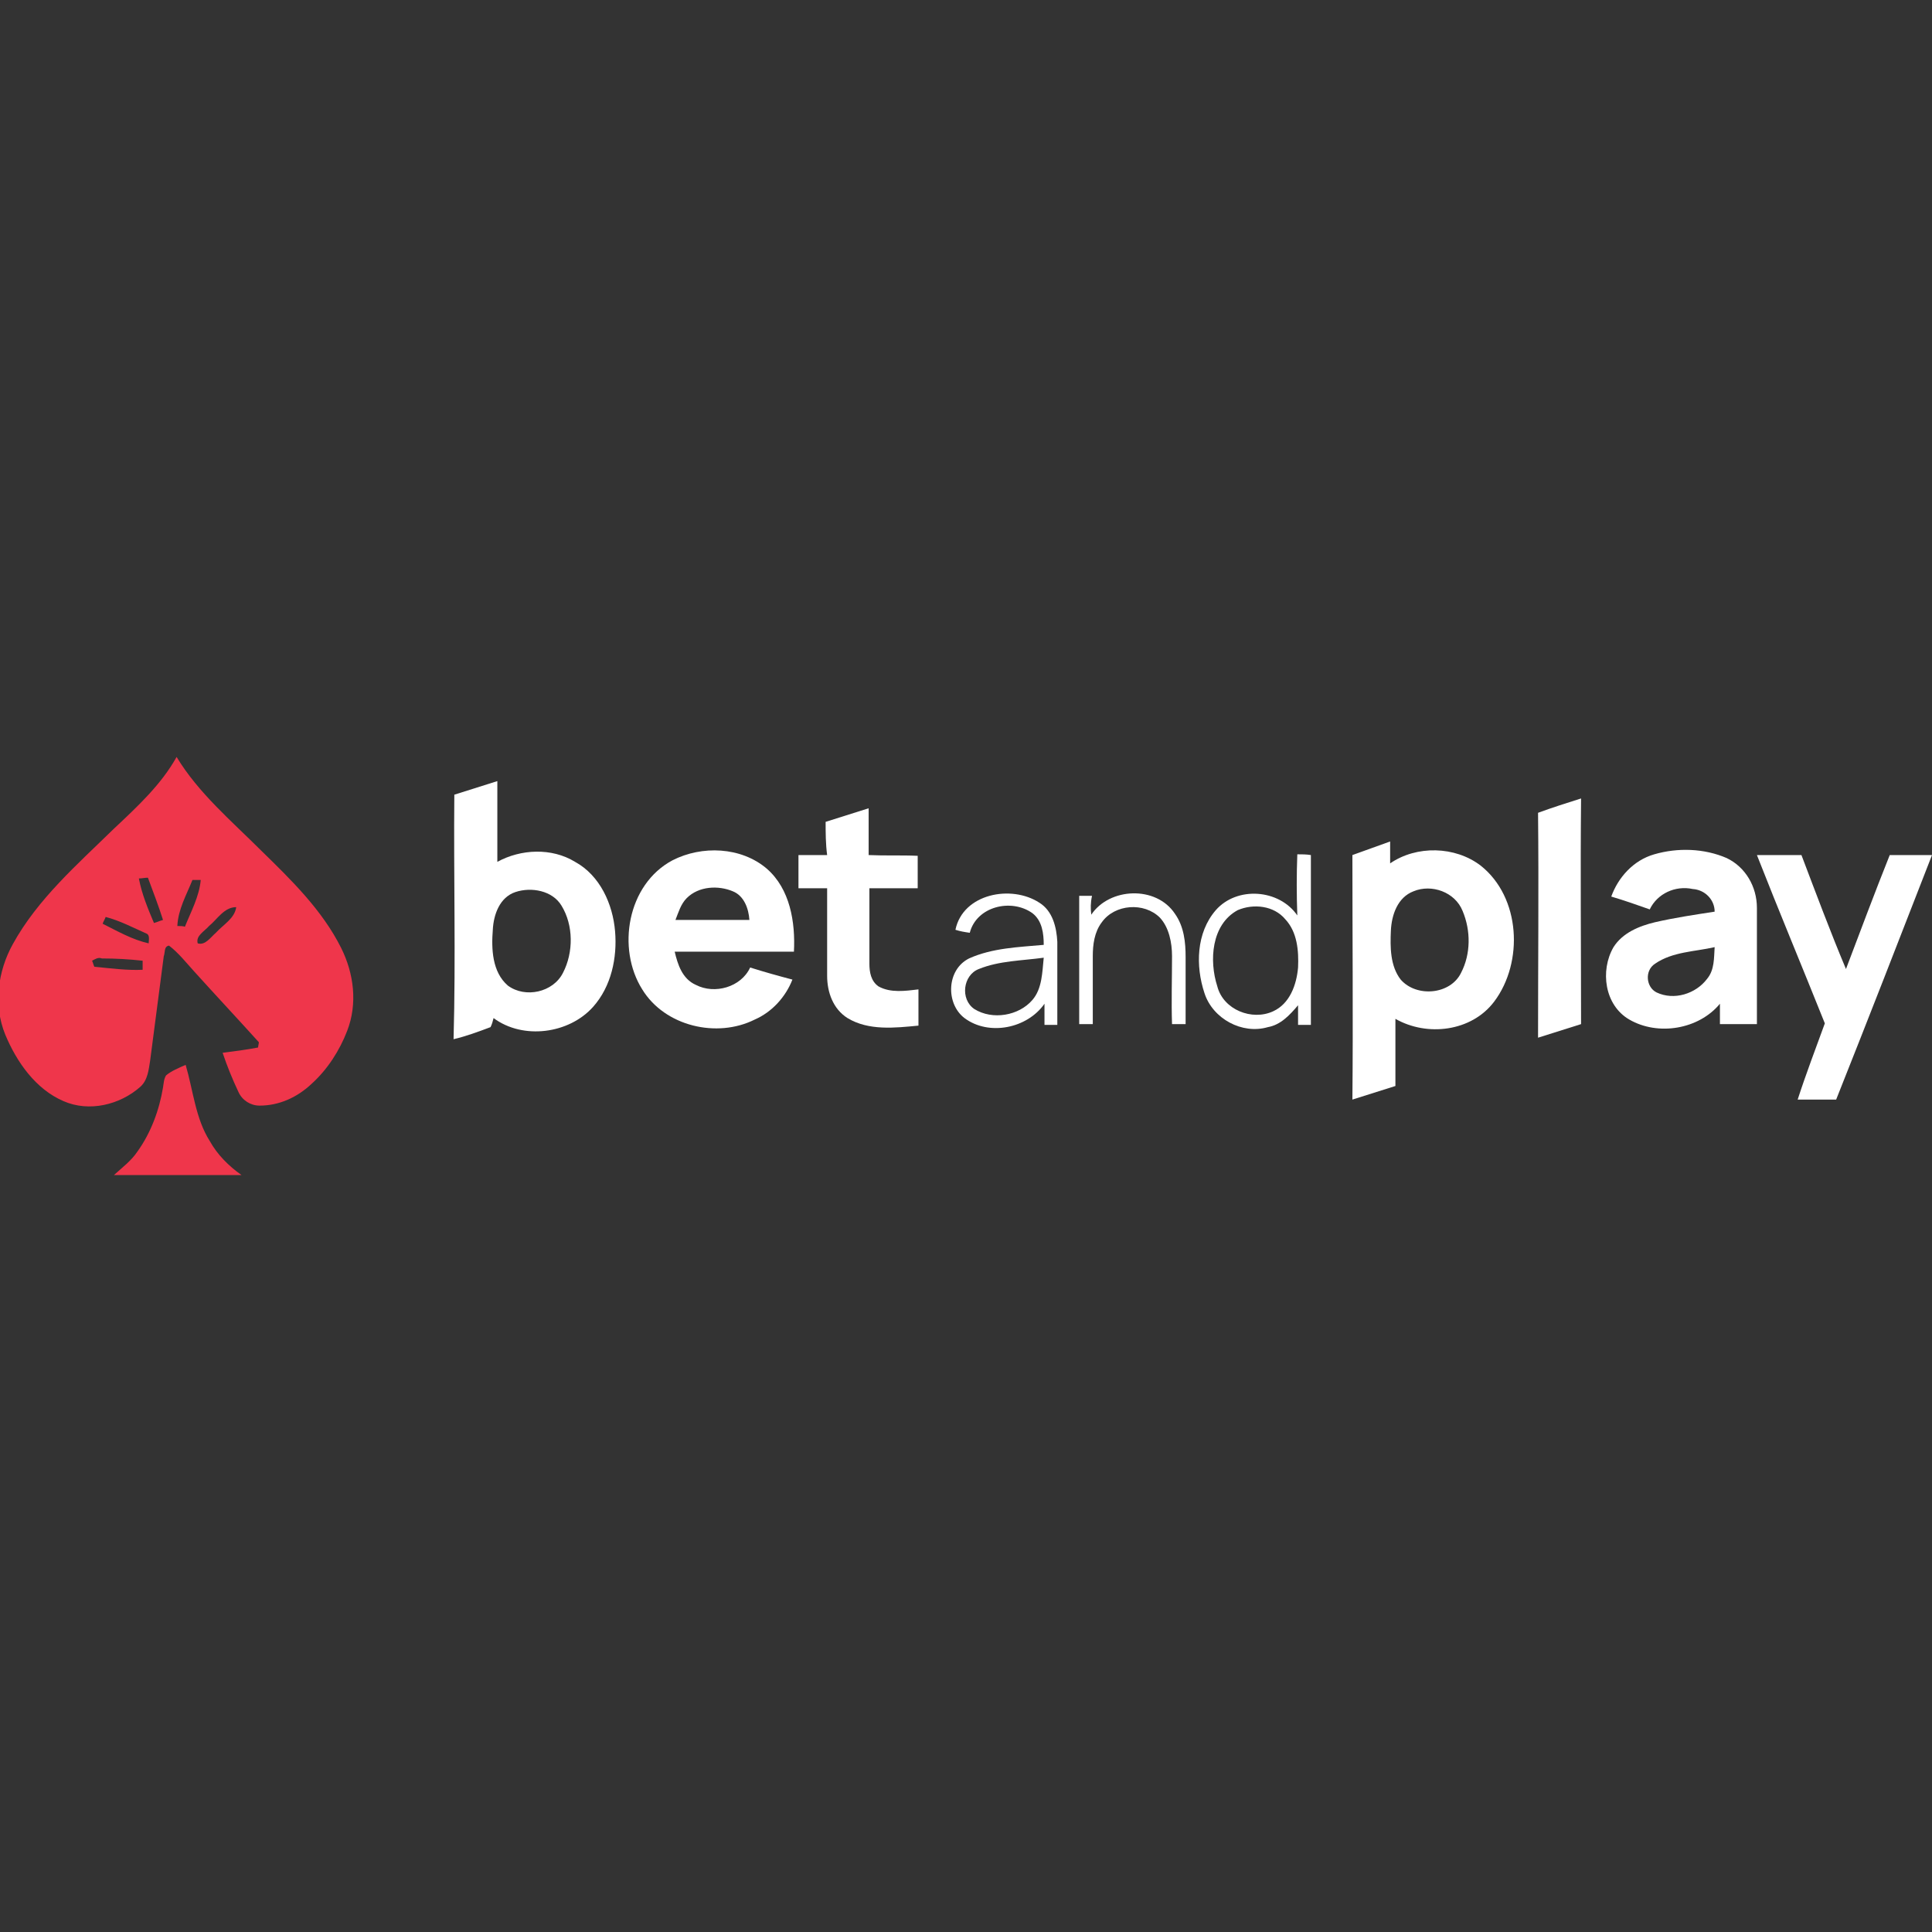 <svg:svg xmlns:svg="http://www.w3.org/2000/svg" height="810" id="Layer_1" style="enable-background:new 0 0 256 256;" version="1.1" viewBox="0 0 256 256" width="810" x="0px" xml:space="preserve" y="0px"><svg:rect x="0" y="0" width="256" height="256" fill="#333333" stroke="none"/><desc>schwesterseiten.com - Deutschlands f&#252;hrender Index f&#252;r Casino-Schwesterseite</desc><title>Betandplay Casino auf https://schwesterseiten.com/betandplay-com/</title><svg:style type="text/css">.st0{fill:#FFFFFF;} .st1{fill:#EF364B;}</svg:style><svg:g><svg:g><svg:g><svg:path class="st0" d="M60.2,105.3c1.9-0.6,3.8-1.2,5.7-1.8c0,3.6,0,7.1,0,10.7c3.1-1.7,7.2-1.9,10.3,0c3.3,1.8,5,5.6,5.3,9.2 c0.3,3.5-0.5,7.3-2.9,10c-3.2,3.6-9.3,4.4-13.2,1.5c-0.1,0.4-0.2,0.8-0.4,1.2c-1.6,0.6-3.2,1.2-4.9,1.6 C60.4,126.8,60.1,116,60.2,105.3z M68.3,118.2c-2.1,0.7-2.9,3-3,5c-0.2,2.5-0.1,5.6,2,7.4c2.3,1.7,6,0.9,7.3-1.7 c1.4-2.7,1.4-6.3-0.2-8.9C73.2,118,70.4,117.5,68.3,118.2z"/></svg:g><svg:path class="st0" d="M203.8,107.7c1.9-0.7,3.8-1.3,5.7-1.9c-0.1,10,0,19.9,0,29.9c-1.9,0.6-3.8,1.2-5.7,1.8 C203.8,127.6,203.9,117.7,203.8,107.7z"/><svg:path class="st0" d="M109.4,108.9c1.9-0.6,3.8-1.2,5.7-1.8c0,2.1,0,4.1,0,6.2c2.2,0.1,4.3,0,6.5,0.1c0,1.4,0,2.9,0,4.3 c-2.1,0-4.3,0-6.4,0c0,3.3,0,6.7,0,10c0,1.1,0.2,2.3,1.2,3c1.6,0.9,3.6,0.6,5.3,0.4c0,1.6,0,3.2,0,4.8c-3.1,0.3-6.6,0.7-9.4-1 c-1.9-1.2-2.7-3.4-2.7-5.6c0-3.9,0-7.7,0-11.6c-1.3,0-2.5,0-3.8,0c0-1.5,0-2.9,0-4.4c1.3,0,2.5,0,3.8,0 C109.4,111.8,109.4,110.3,109.4,108.9z"/><svg:g><svg:path class="st0" d="M179.2,113.3c1.7-0.6,3.3-1.2,5-1.8c0,1,0,1.9,0,2.9c3.5-2.4,8.6-2.3,12,0.3c5.3,4.2,5.7,12.8,1.8,18 c-3,4-8.9,4.7-13.1,2.3c0,3,0,5.9,0,8.9c-1.9,0.6-3.8,1.2-5.7,1.8C179.3,134.9,179.2,124.1,179.2,113.3z M187.3,118.1 c-2.1,0.8-2.9,3.1-3,5.2c-0.1,2.2-0.1,4.7,1.3,6.5c2.1,2.4,6.6,2,8-0.9c1.3-2.5,1.3-5.6,0.2-8.2 C192.8,118.2,189.7,117.1,187.3,118.1z"/></svg:g><svg:g><svg:path class="st0" d="M89.1,114c3.9-2,9.1-1.8,12.5,1.1c3.1,2.7,3.8,7.1,3.6,11c-5.3,0-10.5,0-15.8,0c0.4,1.7,1,3.6,2.8,4.4 c2.5,1.3,6,0.3,7.2-2.3c1.9,0.6,3.7,1.1,5.6,1.6c-0.9,2.3-2.7,4.3-5,5.3c-5,2.5-11.9,0.9-14.9-4C81.7,125.7,83.1,117.2,89.1,114z M91,119c-0.8,0.8-1.1,1.9-1.5,2.9c3.3,0,6.6,0,9.8,0c-0.1-1.5-0.7-3.2-2.2-3.8C95.2,117.3,92.6,117.4,91,119z"/></svg:g><svg:g><svg:path class="st0" d="M171.9,113.2c0.6,0,1.2,0,1.8,0.1c0,7.5,0,15,0,22.5c-0.4,0-1.3,0-1.7,0c0-0.9,0-1.8,0-2.6 c-1.1,1.3-2.3,2.6-4,2.9c-3.4,1-7.3-1.1-8.4-4.5c-1.2-3.6-1.1-8,1.5-11c2.8-3.2,8.4-2.8,10.8,0.7 C171.8,118.5,171.8,115.9,171.9,113.2z M164,120.6c-3.5,1.9-3.8,6.7-2.7,10.1c0.8,3.1,4.6,4.6,7.4,3.3c2.2-1,3.1-3.5,3.3-5.8 c0.1-2.2-0.1-4.7-1.7-6.4C168.8,120,166.1,119.7,164,120.6z"/></svg:g><svg:g><svg:path class="st0" d="M219.2,113.2c3.1-0.9,6.6-0.8,9.6,0.5c2.5,1.2,4,3.8,4,6.6c0,5.1,0,10.3,0,15.4c-1.7,0-3.3,0-4.9,0 c0-0.9,0-1.8,0-2.7c-2.8,3.4-8.2,4.3-12,2.1c-3.3-1.9-3.9-6.5-2.1-9.6c1.2-1.9,3.4-2.8,5.5-3.3c2.6-0.6,5.3-1,7.9-1.4 c0-1.6-1.3-2.9-2.9-3c-2.3-0.5-4.7,0.6-5.7,2.7c-1.7-0.6-3.4-1.2-5.1-1.7C214.4,116.3,216.4,114,219.2,113.2z M219.3,127.7 c-1.4,0.9-1.2,3.1,0.2,3.8c2.3,1.1,5.2,0.2,6.7-1.8c1-1.2,0.9-2.8,1-4.2C224.6,126.1,221.6,126.1,219.3,127.7z"/></svg:g><svg:path class="st0" d="M232.8,113.3c2,0,3.9,0,5.9,0c1.9,5,3.8,10.1,5.9,15.1c1.9-5,3.8-10.1,5.8-15.1c1.9,0,3.7,0,5.6,0 c-4.2,10.8-8.4,21.6-12.7,32.4c-1.7,0-3.4,0-5.1,0c1.1-3.4,2.4-6.8,3.6-10.1C238.8,128.1,235.7,120.7,232.8,113.3z"/><svg:g><svg:path class="st0" d="M126.6,123.2c1-4.8,7.4-6,11.1-3.6c1.8,1.1,2.3,3.3,2.4,5.2c0,3.7,0,7.4,0,11c-0.6,0-1.1,0-1.7,0 c0-0.9,0-1.8,0-2.8c-2.3,3.3-7.4,4.3-10.6,1.9c-2.5-1.9-2.4-6.4,0.6-7.9c3.1-1.4,6.6-1.5,9.9-1.8c0-1.5-0.2-3.2-1.5-4.2 c-2.8-2-7.4-0.9-8.3,2.6C127.8,123.5,127.2,123.4,126.6,123.2z M129.7,128.4c-2.1,0.8-2.5,4-0.6,5.3c2.4,1.5,5.9,0.9,7.7-1.2 c1.3-1.5,1.3-3.7,1.5-5.6C135.4,127.3,132.4,127.3,129.7,128.4z"/></svg:g><svg:path class="st0" d="M144.6,121.2c2.4-3.6,8.6-3.9,11.1-0.1c1.2,1.7,1.4,3.8,1.4,5.7c0,3,0,6,0,8.9c-0.5,0-1.4,0-1.8,0 c-0.1-3,0-6,0-9c0-1.8-0.4-3.8-1.6-5.1c-2.1-2.1-6-1.8-7.7,0.6c-1,1.3-1.2,3-1.2,4.5c0,3,0,6,0,9c-0.5,0-1.4,0-1.8,0 c0-5.7,0-11.3,0-17c0.4,0,1.3,0,1.7,0C144.5,119.6,144.5,120.4,144.6,121.2z"/></svg:g><svg:g><svg:g><svg:path class="st1" d="M23.4,100.3c2.9,4.8,7.3,8.5,11.2,12.4c4,3.9,8.1,7.9,10.6,12.9c1.7,3.4,2.2,7.4,0.8,11 c-1,2.6-2.6,5.1-4.7,7c-1.9,1.8-4.3,2.9-6.9,2.9c-1.2,0-2.3-0.7-2.8-1.8c-0.8-1.7-1.5-3.4-2.1-5.2c1.6-0.2,3.1-0.4,4.7-0.7 c0-0.2,0.1-0.5,0.1-0.7c-2.8-3.1-5.7-6.2-8.5-9.3c-1.1-1.2-2.1-2.5-3.4-3.5c-0.7,0.1-0.5,0.9-0.7,1.4c-0.6,4.6-1.2,9.2-1.8,13.8 c-0.2,1.2-0.3,2.6-1.3,3.5c-2.7,2.4-6.8,3.4-10.2,1.9c-3.7-1.6-6.2-5.2-7.7-8.8c-1.6-3.9-1-8.4,1-12c3.3-6,8.6-10.6,13.4-15.3 C18.3,106.8,21.4,103.9,23.4,100.3z M18.4,116.4c0.4,2.1,1.2,4,2,5.9c0.4-0.1,0.8-0.3,1.2-0.4c-0.6-1.9-1.3-3.7-2-5.6 C19.2,116.3,18.8,116.4,18.4,116.4z M25.5,116.6c-0.8,2-1.9,3.9-2,6.1c0.3,0,0.8,0,1,0.1c0.8-2,1.9-4,2.1-6.2 C26.3,116.6,25.8,116.6,25.5,116.6z M27.7,122.7c-0.6,0.7-1.8,1.3-1.5,2.3c1,0.3,1.7-0.8,2.4-1.4c1-1.1,2.5-1.9,2.7-3.4 C29.7,120.2,28.8,121.8,27.7,122.7z M14,121.5c-0.1,0.3-0.3,0.6-0.4,0.9c2,1,3.9,2.1,6.1,2.6c0-0.4,0.2-1.1-0.3-1.3 C17.6,122.9,15.9,122,14,121.5z M12.2,127.3c0.1,0.2,0.2,0.6,0.3,0.8c2.1,0.2,4.3,0.5,6.4,0.4c0-0.4,0-0.8,0-1.2 c-1.8-0.2-3.6-0.3-5.4-0.3C13,126.8,12.6,127.1,12.2,127.3z"/></svg:g><svg:path class="st1" d="M22,142.5c0.7-0.6,1.7-1,2.6-1.4c1,3.4,1.3,7.1,3.2,10.1c1,1.8,2.5,3.3,4.2,4.5c-5.6,0-11.3,0-16.9,0 c1.1-1,2.3-1.9,3.1-3.1c1.8-2.5,2.9-5.5,3.4-8.5C21.7,143.5,21.7,143,22,142.5z"/></svg:g></svg:g></svg:svg>